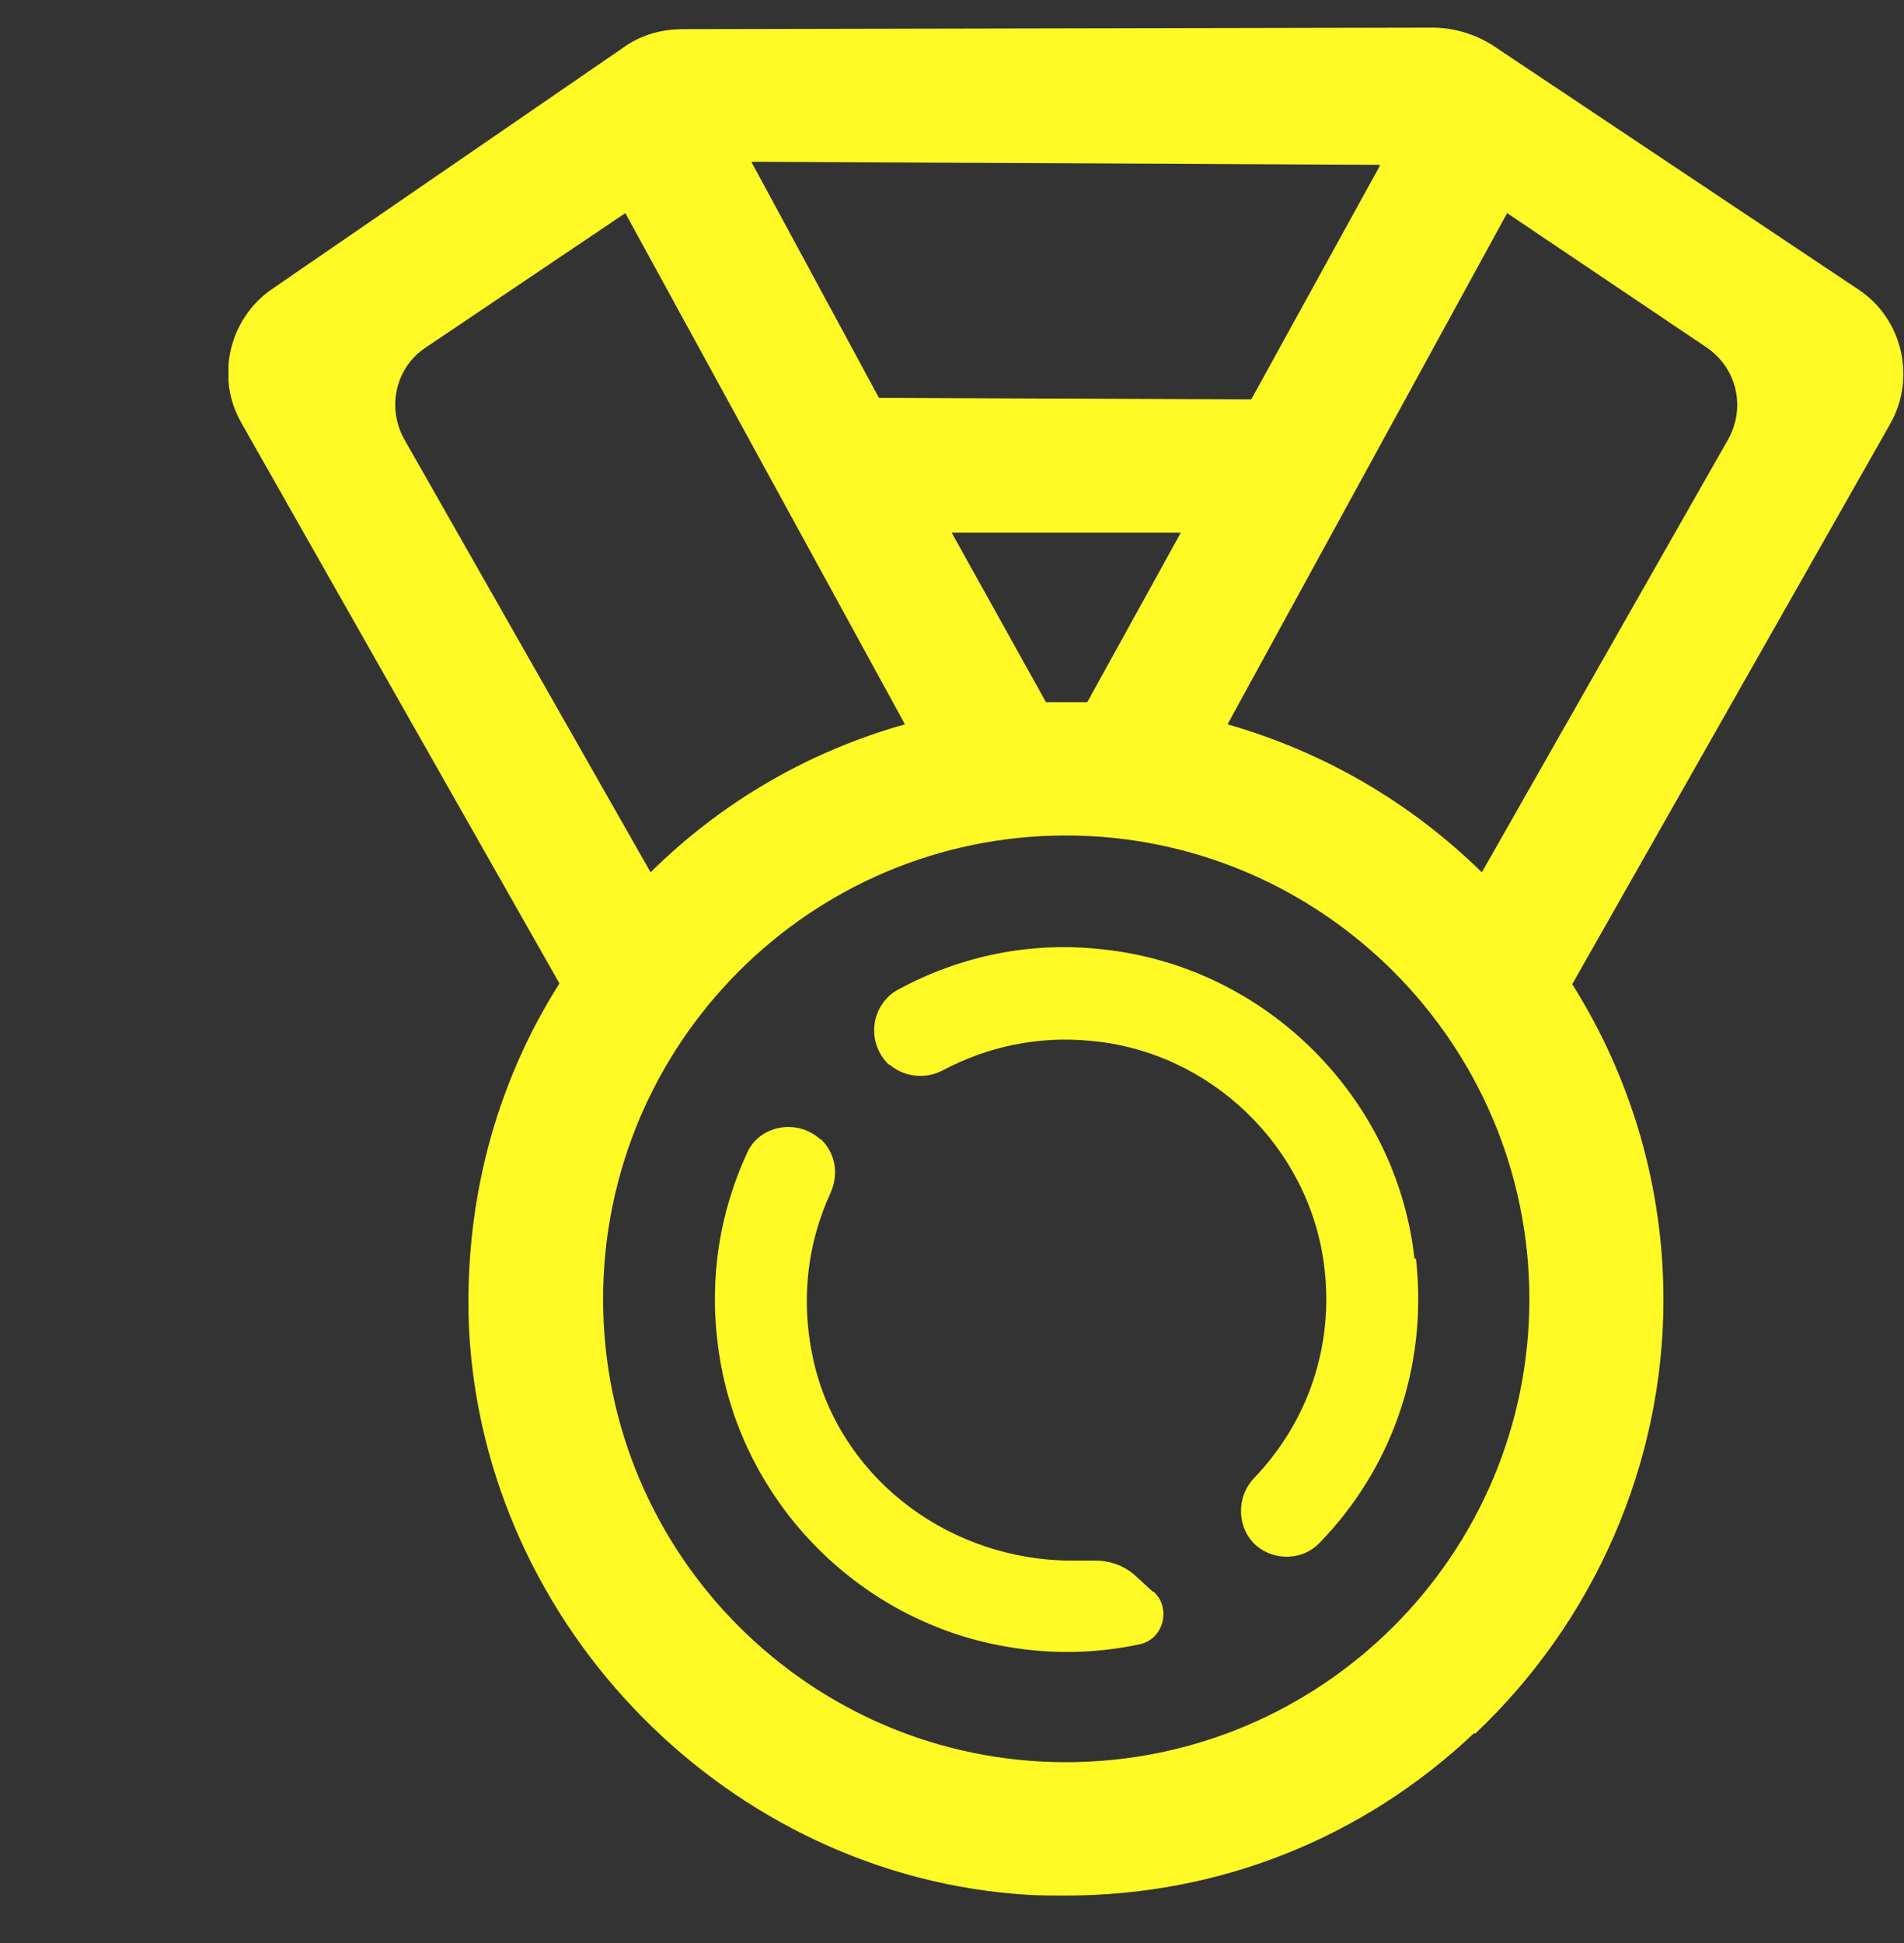 <svg xmlns="http://www.w3.org/2000/svg" fill="none" viewBox="0 0 50 51" height="51" width="50">
<rect x="0" y="0" width="50" height="51" fill="#333333" stroke="none"/>
<g clip-path="url(#clip0_10_4346)">
<g clip-path="url(#clip1_10_4346)">
<g clip-path="url(#clip2_10_4346)">
<path fill="#FFF926" d="M38.975 1.55C38.572 1.288 38.11 1.147 37.607 1.147L17.951 1.188C17.448 1.188 16.985 1.329 16.562 1.61L7.368 7.907C6.422 8.571 6.1 9.879 6.704 10.885L15.194 25.813C13.504 28.389 12.599 31.507 12.76 34.867C13.142 42.552 19.379 48.849 27.044 49.312C35.897 49.855 43.28 42.814 43.28 34.102C43.28 31.044 42.375 28.207 40.826 25.833L49.316 10.925C49.899 9.899 49.578 8.591 48.612 7.948L38.975 1.55ZM39.015 23.56C37.043 21.488 34.488 19.979 31.631 19.275L39.438 4.99L45.031 8.773C45.996 9.416 46.318 10.724 45.715 11.75L38.995 23.56H39.015ZM27.99 46.677C21.069 46.677 15.436 41.043 15.436 34.122C15.436 27.181 21.069 21.548 27.99 21.548C34.931 21.548 40.564 27.181 40.564 34.122C40.564 41.043 34.931 46.677 27.99 46.677ZM33.261 10.664C33.181 10.805 33.02 10.905 32.859 10.905H23.141C22.96 10.905 22.819 10.805 22.739 10.664L19.419 4.548C19.238 4.246 19.459 3.864 19.802 3.864H36.218C36.56 3.864 36.782 4.246 36.601 4.548L33.281 10.664H33.261ZM28.774 18.852C28.513 18.852 28.271 18.832 27.99 18.832C27.728 18.832 27.467 18.852 27.225 18.852L24.65 14.164C24.509 13.903 24.69 13.581 24.992 13.581H31.028C31.33 13.581 31.511 13.903 31.37 14.164L28.795 18.852H28.774ZM16.985 23.56L10.265 11.75C9.682 10.724 9.983 9.416 10.949 8.773L16.542 4.99L24.348 19.275C21.491 19.959 18.936 21.488 16.965 23.56H16.985Z"></path>
<path fill="#FFF926" d="M37.184 33.036C37.506 35.933 36.5 38.589 34.669 40.48C34.227 40.963 33.462 40.983 32.979 40.56C32.476 40.098 32.456 39.293 32.939 38.79C34.307 37.362 35.052 35.37 34.77 33.197C34.368 30.099 31.792 27.604 28.654 27.322C27.245 27.181 25.918 27.483 24.771 28.087C24.328 28.328 23.765 28.288 23.363 27.946H23.342C22.739 27.363 22.86 26.377 23.584 25.974C25.193 25.109 27.044 24.687 29.036 24.928C33.281 25.411 36.681 28.831 37.144 33.036H37.184Z"></path>
<path fill="#FFF926" d="M30.283 41.768C30.766 42.19 30.565 43.015 29.941 43.156C28.835 43.397 27.628 43.437 26.401 43.216C22.457 42.532 19.359 39.293 18.856 35.33C18.614 33.499 18.916 31.789 19.62 30.259C19.942 29.535 20.928 29.354 21.532 29.897H21.552C21.934 30.259 22.035 30.803 21.813 31.306C21.19 32.654 20.988 34.243 21.411 35.913C22.196 38.931 25.032 40.963 28.151 40.963H28.774C29.157 40.963 29.539 41.104 29.821 41.365L30.283 41.788V41.768Z"></path>
<path fill="#FFF926" d="M38.733 45.51C41.872 42.552 43.683 38.408 43.683 34.122C43.683 31.185 42.858 28.328 41.288 25.833L49.638 11.126C50.322 9.919 49.96 8.37 48.813 7.606L39.196 1.188C38.713 0.886 38.17 0.725 37.607 0.725L17.951 0.765C17.347 0.765 16.804 0.926 16.341 1.268L7.147 7.585C6 8.37 5.658 9.919 6.342 11.106L14.691 25.813C12.981 28.509 12.176 31.648 12.317 34.887C12.72 42.733 19.158 49.252 26.984 49.735C27.326 49.755 27.648 49.755 27.99 49.755C31.994 49.755 35.776 48.266 38.713 45.489L38.733 45.51ZM38.733 1.892L48.35 8.29C49.155 8.813 49.396 9.899 48.934 10.724L40.464 25.632L40.343 25.853L40.484 26.055C42.053 28.469 42.878 31.245 42.878 34.102C42.878 38.166 41.168 42.109 38.19 44.906C35.172 47.743 31.229 49.171 27.064 48.91C19.64 48.467 13.544 42.291 13.162 34.847C13.001 31.688 13.826 28.65 15.536 26.035L15.677 25.833L7.066 10.704C6.603 9.879 6.845 8.813 7.609 8.249L16.804 1.932C17.126 1.711 17.528 1.59 17.951 1.59L37.607 1.55C38.009 1.55 38.391 1.67 38.733 1.892Z"></path>
<path fill="#FFF926" d="M33.623 10.845L36.943 4.749C37.104 4.487 37.104 4.145 36.943 3.884C36.782 3.622 36.5 3.441 36.198 3.441H19.802C19.5 3.441 19.198 3.622 19.057 3.884C18.896 4.165 18.916 4.487 19.057 4.749L22.377 10.865C22.538 11.146 22.819 11.328 23.141 11.328H32.859C33.16 11.328 33.462 11.146 33.623 10.865V10.845ZM36.239 4.346L32.859 10.483L23.081 10.442L19.741 4.266C19.741 4.266 19.741 4.246 19.781 4.246L36.218 4.326L36.239 4.346Z"></path>
<path fill="#FFF926" d="M31.712 14.366C31.853 14.124 31.853 13.802 31.712 13.561C31.571 13.319 31.309 13.158 31.028 13.158H24.992C24.71 13.158 24.449 13.299 24.308 13.561C24.167 13.802 24.167 14.104 24.308 14.366L27.004 19.275H27.245C27.487 19.275 27.748 19.255 28.01 19.255C28.312 19.255 28.533 19.275 28.795 19.275H29.036L31.732 14.366H31.712ZM27.467 18.43L24.992 13.983H31.008L28.553 18.43C28.392 18.43 28.211 18.43 28.01 18.43C27.829 18.43 27.628 18.43 27.487 18.43H27.467Z"></path>
<path fill="#FFF926" d="M17.287 23.841C19.258 21.769 21.733 20.341 24.469 19.677L24.992 19.556L16.924 4.789L16.703 4.386L10.728 8.41C9.561 9.195 9.219 10.704 9.903 11.931L16.904 24.224L17.287 23.821V23.841ZM10.627 11.549C10.144 10.704 10.386 9.638 11.191 9.114L16.422 5.594L23.765 19.013C21.25 19.717 18.956 21.045 17.085 22.896L10.627 11.549Z"></path>
<path fill="#FFF926" d="M40.987 34.102C40.987 26.94 35.152 21.105 27.99 21.105C20.848 21.105 15.013 26.94 15.013 34.102C15.013 41.245 20.828 47.079 27.99 47.079C35.152 47.079 40.987 41.265 40.987 34.102ZM40.162 34.102C40.162 40.802 34.71 46.254 27.99 46.254C21.29 46.254 15.838 40.802 15.838 34.102C15.838 27.383 21.29 21.93 27.99 21.93C34.69 21.93 40.162 27.383 40.162 34.102Z"></path>
<path fill="#FFF926" d="M46.077 11.951C46.781 10.724 46.419 9.195 45.252 8.431L39.277 4.407L30.988 19.556L31.511 19.677C34.267 20.361 36.762 21.81 38.693 23.842L39.075 24.244L46.077 11.951ZM39.578 5.594L44.809 9.115C45.614 9.658 45.855 10.704 45.373 11.549L38.914 22.896C37.043 21.065 34.77 19.737 32.235 19.013L39.578 5.594Z"></path>
</g>
</g>
</g>
<defs>
<clipPath id="clip0_10_4346">
<rect transform="translate(0 0.725)" fill="white" height="49.05" width="50"></rect>
</clipPath>
<clipPath id="clip1_10_4346">
<rect transform="translate(0 0.725)" fill="white" height="49.05" width="50"></rect>
</clipPath>
<clipPath id="clip2_10_4346">
<rect transform="translate(6 0.725)" fill="white" height="49.05" width="44"></rect>
</clipPath>
</defs>
</svg>

